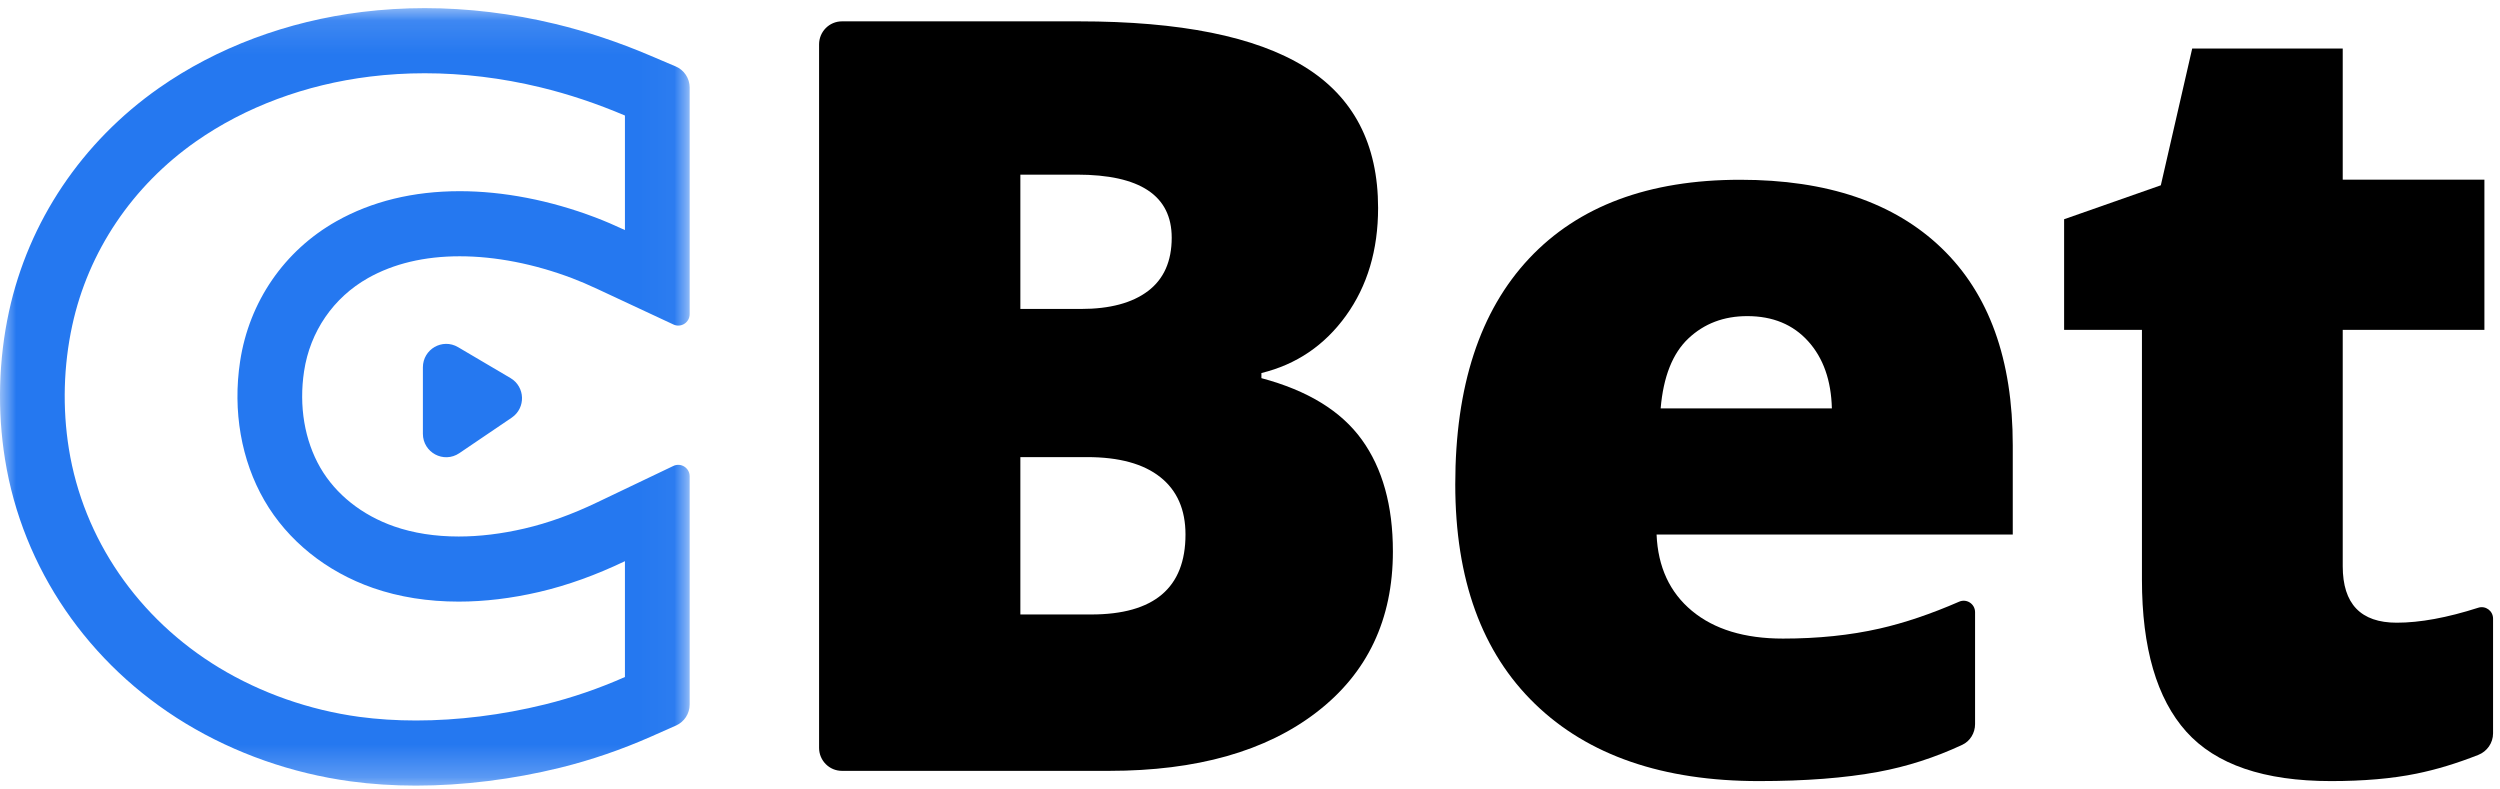 <?xml version="1.0" encoding="UTF-8"?> <svg xmlns="http://www.w3.org/2000/svg" xmlns:xlink="http://www.w3.org/1999/xlink" width="76px" height="24px" viewBox="0 0 76 24" version="1.1"><title>7F7737B4-F800-4495-A11B-3D46DAB8A9EF</title><desc>Created with sketchtool.</desc><defs><polygon id="path-1" points="8.14406673e-05 0.118 20.966 0.118 20.966 23.753 8.14406673e-05 23.753"> </polygon></defs><g id="Web" stroke="none" stroke-width="1" fill="none" fill-rule="evenodd"><g id="home-mobile-web" transform="translate(-25, -80)"><g id="top/opened/1-navtab" transform="translate(0, 17)"><g id="top-with-one-line-of-navtabs-opened"><g id="logo" transform="translate(25, 63)"><path d="M31.019,13.896 L31.019,18.68 L33.172,18.68 C35.083,18.68 36.039,17.87 36.039,16.249 C36.039,15.491 35.783,14.909 35.272,14.504 C34.76,14.098 34.019,13.896 33.048,13.896 L31.019,13.896 Z M31.019,9.392 L32.863,9.392 C33.74,9.392 34.419,9.211 34.9,8.847 C35.38,8.483 35.62,7.943 35.62,7.226 C35.62,5.948 34.66,5.309 32.739,5.309 L31.019,5.309 L31.019,9.392 Z M24.9,1.349 C24.9,0.963 25.211,0.649 25.595,0.649 L32.801,0.649 C35.878,0.649 38.163,1.109 39.656,2.028 C41.148,2.948 41.894,4.379 41.894,6.322 C41.894,7.6 41.569,8.691 40.919,9.595 C40.268,10.499 39.41,11.081 38.347,11.34 L38.347,11.496 C39.751,11.87 40.769,12.493 41.399,13.366 C42.029,14.239 42.344,15.371 42.344,16.764 C42.344,18.831 41.572,20.46 40.028,21.649 C38.484,22.839 36.379,23.434 33.715,23.434 L25.595,23.434 C25.211,23.434 24.9,23.121 24.9,22.735 L24.9,1.349 Z" id="Fill-1" fill="#000"></path><path d="M53.117,9.61 C52.405,9.61 51.808,9.836 51.328,10.288 C50.848,10.74 50.566,11.449 50.484,12.415 L55.689,12.415 C55.668,11.564 55.428,10.883 54.968,10.374 C54.509,9.865 53.892,9.61 53.117,9.61 M53.473,23.745 C50.55,23.745 48.281,22.964 46.665,21.4 C45.048,19.836 44.24,17.611 44.24,14.722 C44.24,11.74 44.989,9.452 46.486,7.857 C47.984,6.262 50.122,5.465 52.9,5.465 C55.544,5.465 57.587,6.158 59.027,7.545 C60.468,8.932 61.188,10.93 61.188,13.537 L61.188,16.249 L50.36,16.249 C50.401,17.236 50.76,18.01 51.436,18.571 C52.113,19.132 53.034,19.413 54.202,19.413 C55.265,19.413 56.244,19.312 57.137,19.109 C57.891,18.938 58.698,18.666 59.559,18.291 C59.787,18.192 60.042,18.36 60.042,18.61 L60.042,22.013 C60.042,22.282 59.892,22.532 59.65,22.644 C58.822,23.03 57.972,23.303 57.098,23.465 C56.086,23.652 54.878,23.745 53.473,23.745" id="Fill-3" fill="#000"></path><path d="M72.861,18.93 C73.567,18.93 74.393,18.778 75.339,18.475 C75.562,18.403 75.789,18.571 75.789,18.806 L75.789,22.294 C75.789,22.585 75.608,22.844 75.338,22.95 C74.686,23.207 74.059,23.397 73.458,23.519 C72.719,23.67 71.854,23.745 70.863,23.745 C68.828,23.745 67.362,23.244 66.463,22.242 C65.565,21.239 65.115,19.699 65.115,17.621 L65.115,10.028 L62.749,10.028 L62.749,6.665 L65.689,5.633 L66.643,1.475 L71.219,1.475 L71.219,5.461 L75.526,5.461 L75.526,10.028 L71.219,10.028 L71.219,17.215 C71.219,18.358 71.767,18.93 72.861,18.93" id="Fill-5" fill="#000"></path><g id="Group-9" transform="translate(0, 0.13)"><mask id="mask-2" fill="white"><use xlink:href="#path-1"></use></mask><g id="Clip-8"></g><path d="M18.998,6.864 C18.695,6.723 18.394,6.592 18.093,6.478 C16.72,5.957 15.296,5.682 13.975,5.682 C12.563,5.682 11.302,5.99 10.226,6.596 C8.64,7.491 7.573,9.044 7.299,10.856 C7.07,12.363 7.333,13.864 8.037,15.083 C8.743,16.303 9.916,17.249 11.342,17.745 C12.136,18.021 13.013,18.159 13.944,18.159 C14.727,18.159 15.548,18.061 16.388,17.866 C17.257,17.663 18.118,17.351 18.998,16.93 L18.998,20.451 C18.221,20.795 17.408,21.077 16.568,21.284 C15.258,21.608 13.912,21.773 12.647,21.773 C12.049,21.773 11.469,21.736 10.919,21.662 C9.407,21.456 7.935,20.94 6.661,20.169 C4.198,18.677 2.533,16.251 2.094,13.515 L2.094,13.515 C1.895,12.281 1.931,10.983 2.196,9.764 C2.684,7.514 4.02,5.527 5.958,4.169 C7.454,3.122 9.283,2.44 11.249,2.198 C11.792,2.131 12.351,2.097 12.911,2.097 C14.07,2.097 15.252,2.24 16.423,2.523 C17.29,2.732 18.153,3.023 18.998,3.382 L18.998,6.864 Z M19.764,1.559 C18.806,1.151 17.836,0.828 16.882,0.598 C15.56,0.279 14.224,0.117 12.911,0.117 C12.271,0.117 11.631,0.157 11.009,0.233 C8.727,0.515 6.592,1.314 4.834,2.545 C2.488,4.189 0.868,6.602 0.273,9.342 C-0.044,10.801 -0.086,12.354 0.152,13.831 C0.683,17.143 2.685,20.071 5.647,21.865 C7.148,22.774 8.879,23.382 10.655,23.623 C11.288,23.709 11.958,23.753 12.647,23.753 C14.071,23.753 15.589,23.564 17.036,23.207 C17.968,22.977 18.895,22.659 19.791,22.263 L20.551,21.926 C20.803,21.814 20.966,21.564 20.966,21.286 L20.966,20.451 L20.966,16.93 L20.966,14.35 C20.966,14.094 20.7,13.925 20.47,14.035 L18.153,15.142 C17.384,15.51 16.662,15.77 15.945,15.937 C15.254,16.098 14.581,16.18 13.944,16.18 C13.227,16.18 12.568,16.077 11.985,15.874 C11.005,15.533 10.207,14.899 9.738,14.088 C9.259,13.258 9.083,12.216 9.244,11.155 C9.426,9.949 10.135,8.917 11.188,8.323 C11.967,7.884 12.904,7.661 13.975,7.661 C15.061,7.661 16.245,7.892 17.399,8.33 C17.627,8.416 17.879,8.524 18.17,8.66 L20.473,9.735 C20.703,9.843 20.966,9.674 20.966,9.419 L20.966,6.864 L20.966,3.382 L20.966,2.533 C20.966,2.252 20.799,1.999 20.542,1.89 L19.764,1.559 Z" id="Fill-7" fill="#2578F0" mask="url(#mask-2)"></path></g><path d="M13.797,10.768 L15.393,11.709 C15.684,11.88 15.697,12.299 15.417,12.489 L13.821,13.571 C13.516,13.777 13.106,13.557 13.106,13.188 L13.106,11.166 C13.106,10.809 13.491,10.587 13.797,10.768" id="Fill-10" fill="#2578F0"></path><path d="M13.797,10.768 L15.393,11.709 C15.684,11.88 15.697,12.299 15.417,12.489 L13.821,13.571 C13.516,13.777 13.106,13.557 13.106,13.188 L13.106,11.166 C13.106,10.809 13.491,10.587 13.797,10.768 Z" id="Stroke-12" stroke="#2578F0" stroke-width="0.5"></path></g></g></g></g></g></svg> 